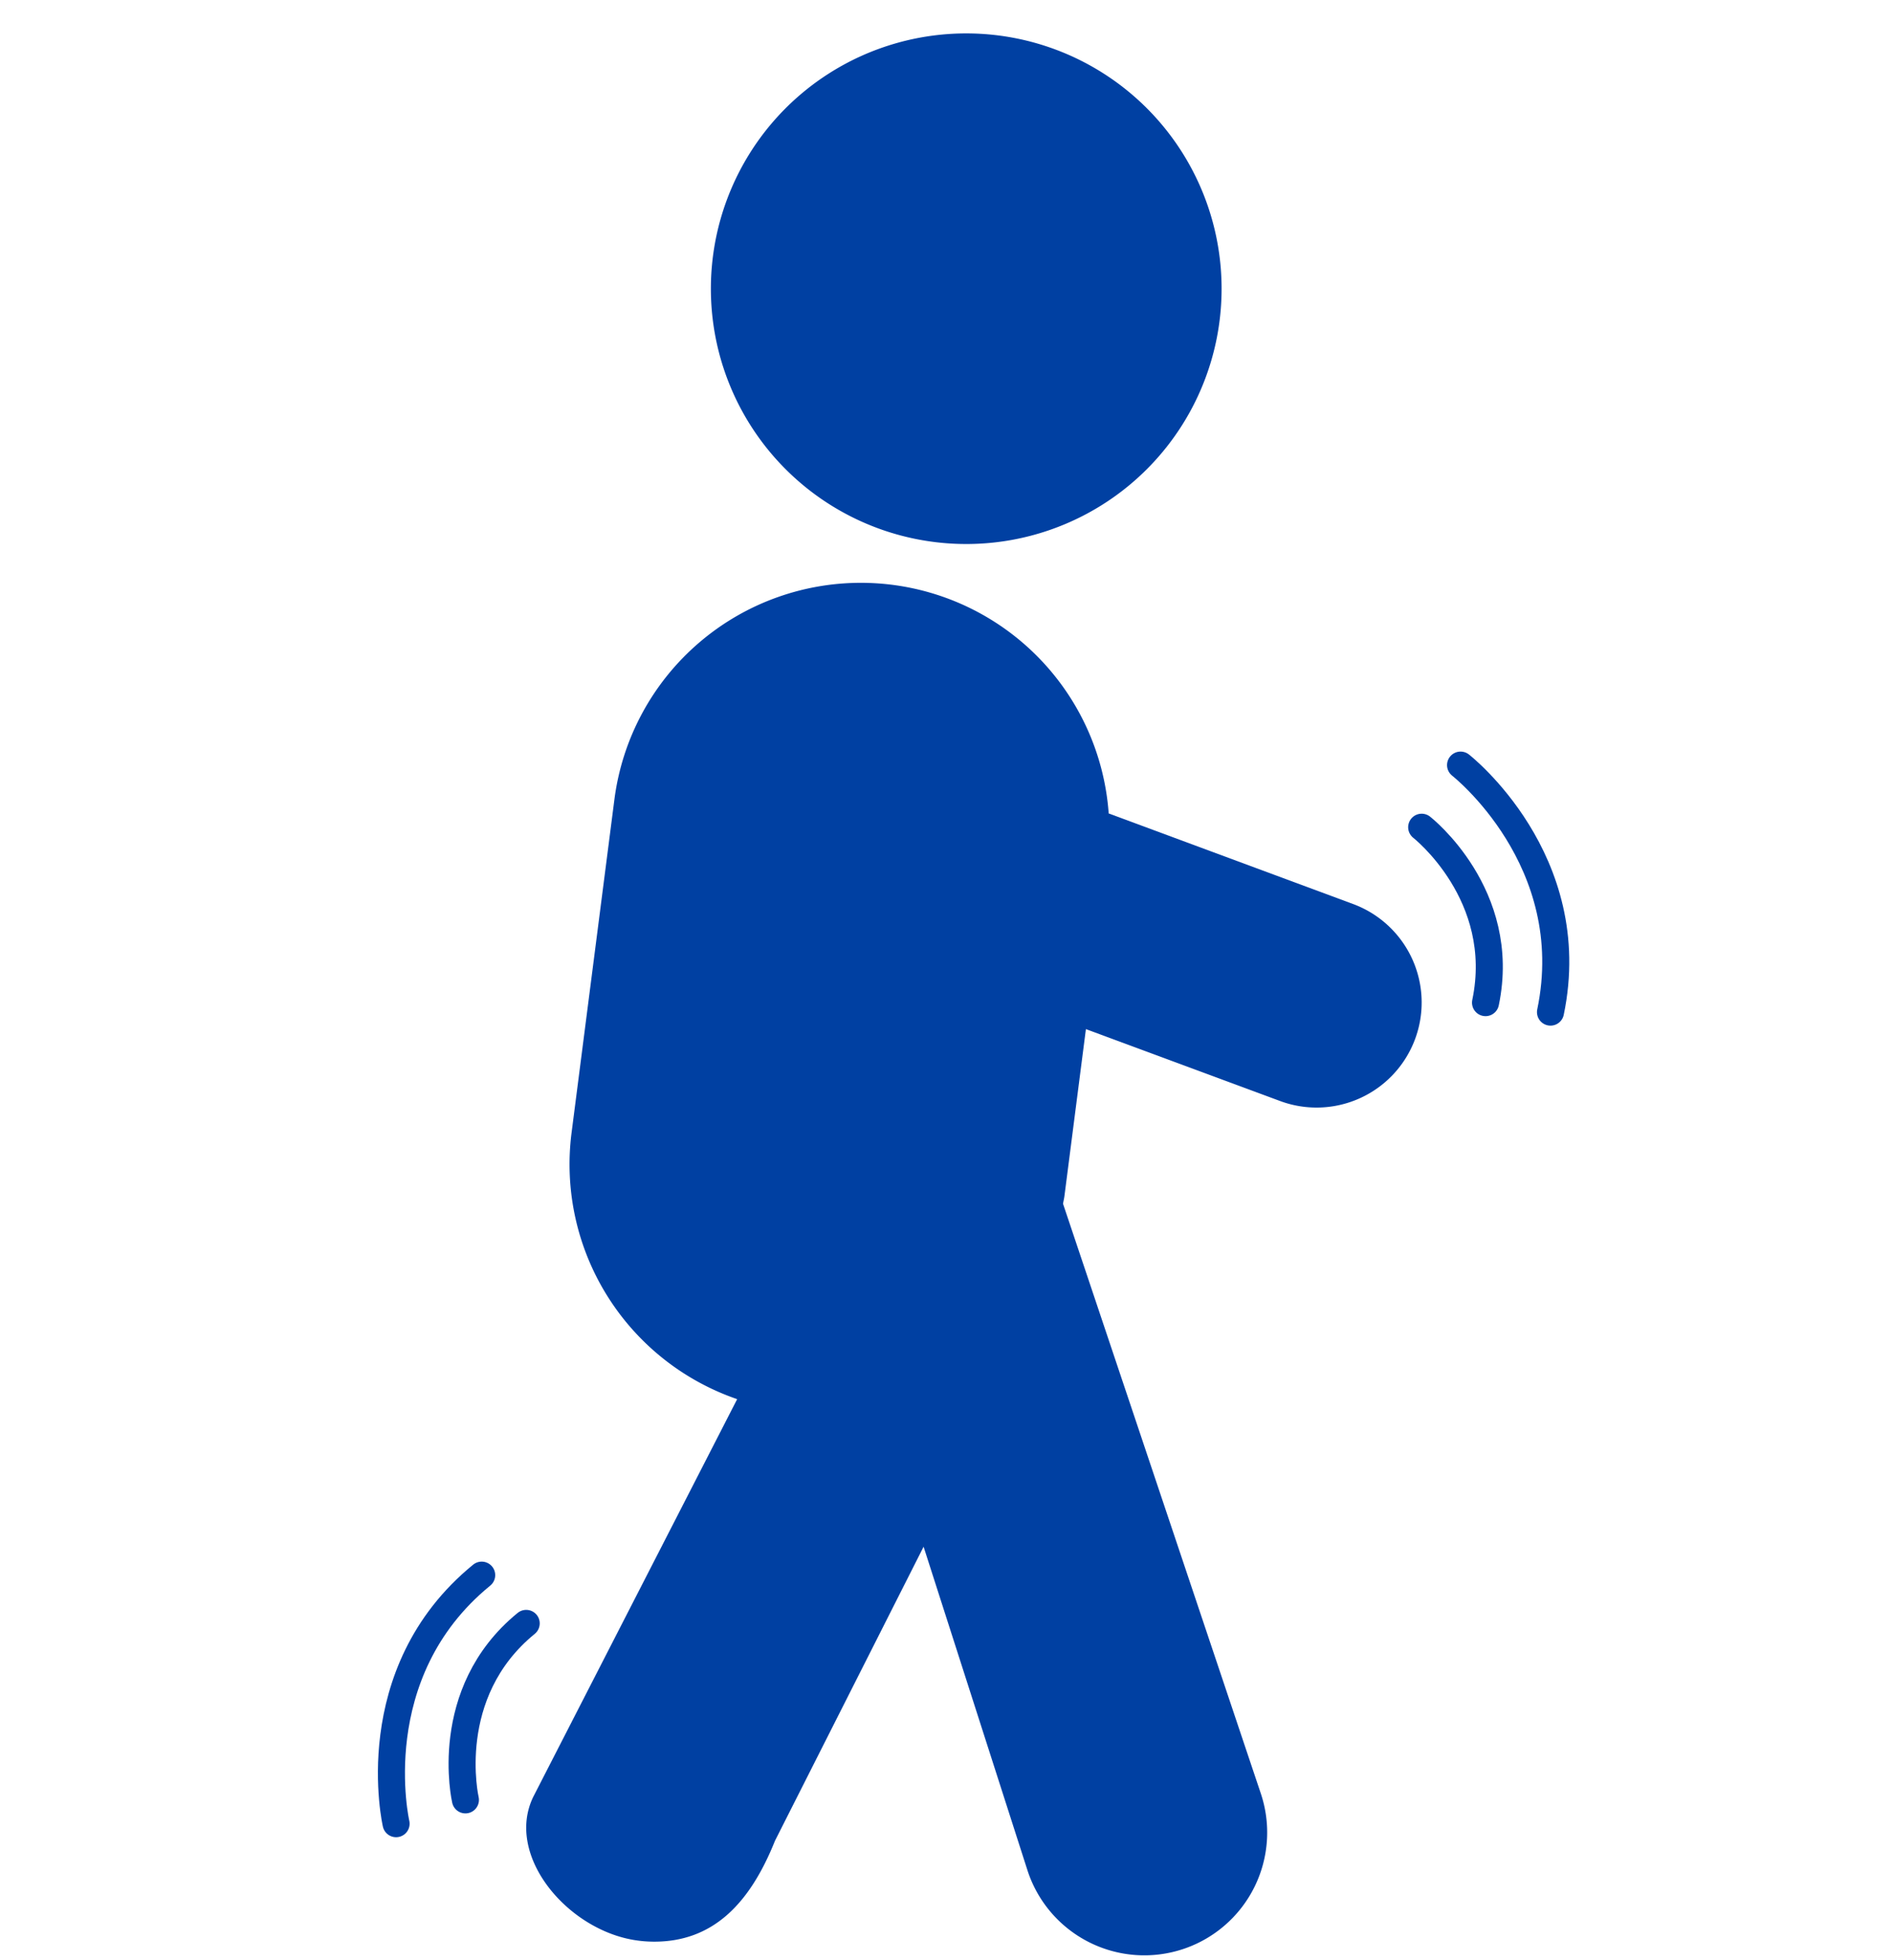 <?xml version="1.0"?>
<svg xmlns="http://www.w3.org/2000/svg" xmlns:xlink="http://www.w3.org/1999/xlink" width="140" height="145" viewBox="0 0 140 145">
  <defs>
    <clipPath id="clip-path">
      <rect id="Rectangle_7528" data-name="Rectangle 7528" width="140" height="145" transform="translate(1373 3013)" fill="none" stroke="#707070" stroke-width="1"/>
    </clipPath>
    <clipPath id="clip-path-2">
      <rect id="Rectangle_1791" data-name="Rectangle 1791" width="66.224" height="142.14" fill="#0040a2"/>
    </clipPath>
  </defs>
  <g id="ic-stages-00" transform="translate(-1373 -3013)" clip-path="url(#clip-path)">
    <g id="Group_15456" data-name="Group 15456" transform="translate(0 21)">
      <g id="Group_15455" data-name="Group 15455" transform="translate(141.918 218.467)">
        <g id="Group_15454" data-name="Group 15454" transform="translate(1270 2776)">
          <g id="Group_15453" data-name="Group 15453" transform="translate(0 0)" clip-path="url(#clip-path-2)">
            <path id="Path_31710" data-name="Path 31710" d="M29.388,105.3l7.7,23.994a9.085,9.085,0,1,0,17.227-5.777L39.7,79.931c.032-.194.08-.381.105-.579l1.587-12.34,14.361,5.319a7.77,7.77,0,1,0,5.4-14.572l-18.076-6.7A18.377,18.377,0,0,0,6.518,50.051L3.354,74.671A18.367,18.367,0,0,0,15.6,94.384L.521,123.8c-2.073,4.276,2.373,9.667,7.31,10.567a9.11,9.11,0,0,0,1.638.148c4.3,0,7.041-2.748,8.927-7.46" transform="translate(0 6.646)" fill="#0040a2"/>
            <path id="Path_31711" data-name="Path 31711" d="M22.816,36.224a18.885,18.885,0,1,0-9.839-24.829,18.883,18.883,0,0,0,9.839,24.829" transform="translate(2.231 0)" fill="#0040a2"/>
          </g>
        </g>
      </g>
      <path id="Path_31712" data-name="Path 31712" d="M0,1.91s6.871-4.3,13.808,0" transform="translate(1479.937 3052.538) rotate(70)" fill="none" stroke="#0040a2" stroke-linecap="round" stroke-width="2"/>
      <path id="Path_31715" data-name="Path 31715" d="M0,1.91s6.871-4.3,13.808,0" transform="translate(1405.615 3124.518) rotate(-71)" fill="none" stroke="#0040a2" stroke-linecap="round" stroke-width="2"/>
      <path id="Path_31713" data-name="Path 31713" d="M0,2.69s9.675-6.052,19.446,0" transform="translate(1483.546 3047.675) rotate(70)" fill="none" stroke="#0040a2" stroke-linecap="round" stroke-width="2"/>
      <path id="Path_31714" data-name="Path 31714" d="M0,2.69s9.675-6.052,19.446,0" transform="translate(1399.75 3126.026) rotate(-71)" fill="none" stroke="#0040a2" stroke-linecap="round" stroke-width="2"/>
    </g>
  </g>
</svg>
